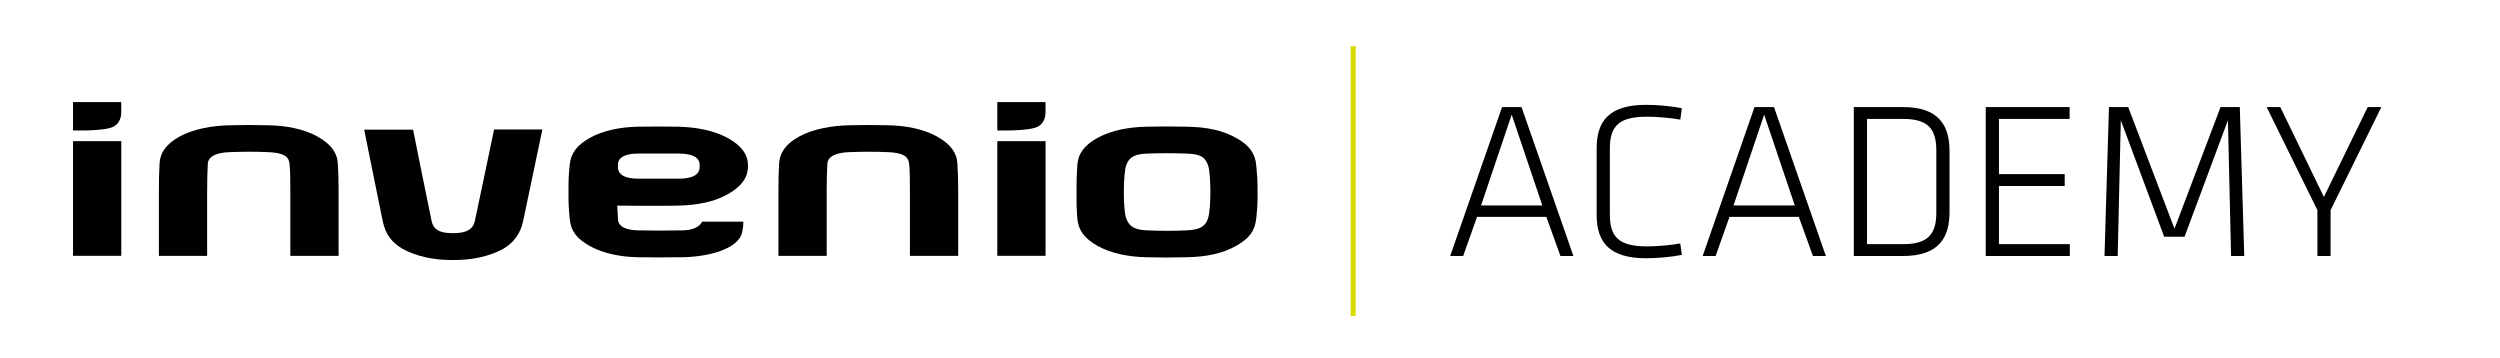 <?xml version="1.0" encoding="UTF-8"?>
<svg id="Logos_nebeneinander" xmlns="http://www.w3.org/2000/svg" viewBox="0 0 1990 285">
  <defs>
    <style>
      .cls-1 {
        fill: none;
        stroke: #d9da01;
        stroke-miterlimit: 10;
        stroke-width: 4px;
      }
    </style>
  </defs>
  <g>
    <rect x="58.13" y="112.35" width="38.41" height="91.28"/>
    <rect x="793.85" y="112.35" width="38.41" height="91.28"/>
    <path d="M431.73,103.07s-13.29,63.44-15.36,73.1c-2.08,9.66-7.34,17.04-15.89,21.97-10.93,5.89-24.08,8.86-39.44,8.86h-1.03c-15.36,0-28.51-2.95-39.44-8.86-8.54-4.95-13.64-11.4-15.89-21.97s-14.8-72.98-14.8-72.98h38.92s13.27,66.19,14.8,72.98,6.84,9.42,16.39,9.42h1.03c9.9,0,15.43-2.93,16.9-9.42,1.48-6.49,15.36-73.1,15.36-73.1h38.45Z"/>
    <path d="M762.71,152.19v51.46h-38.41v-51.46c0-10.62-.05-15.92-.65-21.92-.58-6.02-5.37-8.61-16.39-9.14-11.02-.52-21.36-.42-31.77,0-10.39.42-16.58,3.52-16.91,9.14-.31,5.61-.54,12.69-.54,21.92v51.46h-38.41v-51.46c0-10.41.16-13.2.54-21.92.4-8.74,5.37-15.8,16.13-21.69,10.76-5.89,25.84-8.56,39.18-8.86,13.34-.28,17.8-.28,31.77,0,13.97.28,27.92,3,38.68,9,10.76,6,15.69,12.85,16.15,21.55.45,8.7.65,12.05.65,21.92Z"/>
    <path d="M269.51,152.19v51.46h-38.41v-51.46c0-10.62-.05-15.92-.63-21.92-.58-6.02-5.37-8.61-16.39-9.14-11.02-.52-21.36-.42-31.75,0-10.41.42-16.6,3.52-16.91,9.14-.31,5.61-.54,12.69-.54,21.92v51.46h-38.41v-51.46c0-10.41.16-13.2.54-21.92.4-8.74,5.37-15.8,16.13-21.69,10.76-5.89,25.84-8.56,39.18-8.86,13.34-.28,17.8-.28,31.75,0,13.97.28,27.92,3,38.68,9,10.76,6,15.69,12.85,16.15,21.55.44,8.7.63,12.05.63,21.92Z"/>
    <path d="M58.13,81.24h38.38v6.82c0,1.99.42,9.12-6.03,12.69-7.04,3.89-32.35,3.07-32.35,3.07v-22.58Z"/>
    <path d="M793.85,81.24h38.38v6.82c0,1.99.42,9.12-6.03,12.69-7.04,3.89-32.35,3.07-32.35,3.07v-22.58Z"/>
    <path d="M590.88,184.38c-2.88,14.7-29.24,20.18-47.94,20.38-18.83.21-20.65.17-34.68,0-14.04-.17-28.34-3-38.92-9s-15-11.96-15.89-21.83c-.96-10.67-.92-12.83-.92-21.74s.03-11.74.92-20.8c.89-9.07,5.3-15.55,15.89-21.55,10.58-6,24.85-8.81,38.92-9,14.09-.19,17.47-.14,31.77,0,14.35.42,28,2.95,38.94,8.86,10.93,5.89,16.39,13.13,16.39,21.69v1.43c0,8.58-5.39,15.85-16.15,21.85-10.76,6-23.82,8.6-39.18,9-15.36.38-48.67,0-48.67,0l.51,10.29c0,6.28,5.88,9.21,16.39,9.42s21.41.23,34.93,0c13.5-.23,15.64-6.91,15.64-6.91h32.83s.28,2.51-.78,7.92ZM556.93,132.8v-1.43c0-6.09-5.63-9.14-16.91-9.14h-31.77c-10.93,0-16.39,3.05-16.39,9.14v1.43c0,6.28,5.46,9.43,16.39,9.43h31.77c11.28,0,16.91-3.14,16.91-9.43Z"/>
    <path d="M1001.02,152.18c0,9.22-.02,12-1.06,21.76-1.03,9.75-5.37,15.83-16.13,21.83s-23.31,8.7-39.18,9c-15.89.3-17.12.3-31.75,0-14.63-.3-28.42-3-39.18-9-10.76-6-15.43-12.82-16.15-21.83-.7-9.02-.66-11.75-.66-21.74s.1-11.87.66-20.8,5.37-15.8,16.15-21.69c10.76-5.89,24.46-8.58,39.18-8.86,14.72-.26,15.55-.26,31.75,0s28.42,2.95,39.18,8.86c10.76,5.89,15.29,12.59,16.13,21.69.85,9.1,1.06,11.56,1.06,20.79ZM961.54,173.94c2.67-7.71,2.46-36.48,0-42.55-2.25-5.56-4.53-8.74-16.9-9.14-12.36-.4-20.37-.38-31.75,0-11.39.38-14.4,4.05-16.39,9.14-2.46,6.26-2.67,36.03,0,42.55,2.16,5.32,4.97,8.95,16.39,9.42,11.42.47,20.63.52,31.75,0,11.13-.52,14.84-3.45,16.9-9.42Z"/>
  </g>
  <line class="cls-1" x1="1077.14" y1="251.54" x2="1077.14" y2="36.7"/>
  <g>
    <path d="M1230.9,172.62h-55.18l-11.04,31.15h-10.32l41.29-118.54h15.49l41.29,118.54h-10.32l-11.21-31.15ZM1178.92,163.54h48.77l-24.38-72.27-24.39,72.27Z"/>
    <path d="M1281.45,171.02c0,18.51,8.19,25.1,29.72,25.1,7.65,0,18.33-.89,26.34-2.31l1.25,9.08c-8.9,1.78-19.94,2.67-28.48,2.67-28.66,0-39.34-12.28-39.34-34.35v-53.4c0-22.07,10.68-34.35,39.34-34.35,8.54,0,19.58.89,28.48,2.67l-1.25,9.08c-8.01-1.42-18.69-2.31-26.34-2.31-21.54,0-29.72,6.59-29.72,25.1v53.04Z"/>
    <path d="M1431.86,172.62h-55.18l-11.04,31.15h-10.32l41.29-118.54h15.49l41.29,118.54h-10.32l-11.21-31.15ZM1379.88,163.54h48.77l-24.38-72.27-24.38,72.27Z"/>
    <path d="M1514.8,85.23c28.83,0,37.02,14.95,37.02,35.06v48.42c0,20.11-8.19,35.06-37.02,35.06h-39.16v-118.54h39.16ZM1486.14,194.34h28.83c19.94,0,26.34-8.19,26.34-25.1v-49.48c0-16.91-6.41-25.1-26.34-25.1h-28.83v99.68Z"/>
    <path d="M1580.66,85.23h66.75v9.43h-56.25v43.96h52.33v9.43h-52.33v46.28h56.42v9.43h-66.93v-118.54Z"/>
    <path d="M1773.43,95.73l-34.53,92.73h-16.2l-34.53-92.73-2.49,108.04h-10.5l3.56-118.54h15.31l36.84,96.83,36.67-96.83h15.31l3.56,118.54h-10.5l-2.49-108.04Z"/>
    <path d="M1849.8,156.78l34.89-71.55h10.86l-40.4,82.06v36.49h-10.5v-36.49l-40.4-82.06h10.86l34.71,71.55Z"/>
  </g>
</svg>